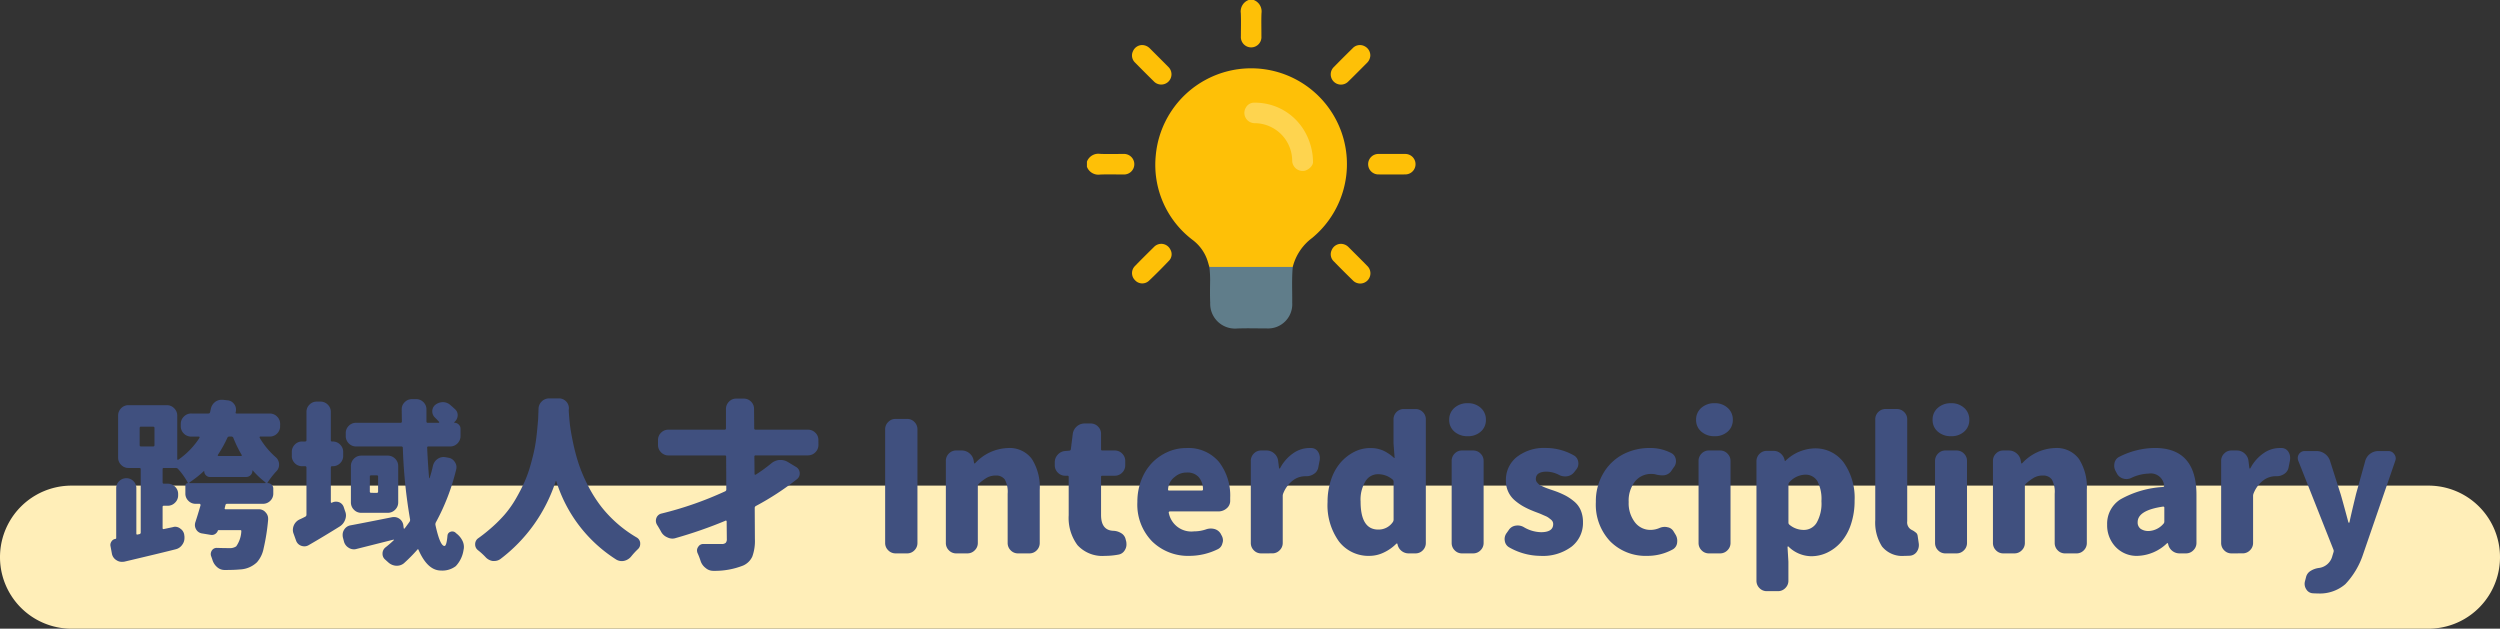 <svg xmlns="http://www.w3.org/2000/svg" width="332" height="83.49" viewBox="0 0 332 83.49">
  <rect x="0" y="0" width="332" height="83.49" fill="#333333" stroke="none"/>
  <g id="组_1521" data-name="组 1521" transform="translate(-3242 -2920)">
    <path id="路径_1899" data-name="路径 1899" d="M9.5,0h313a9.5,9.5,0,0,1,0,19H9.5a9.5,9.5,0,0,1,0-19Z" transform="translate(3242 2984.49)" fill="#ffeeb8"/>
    <path id="路径_1900" data-name="路径 1900" d="M11.156-9.422a.053.053,0,0,0-.012.059.054.054,0,0,0,.059.035H21.211a.055.055,0,0,0,.059-.047.057.057,0,0,0-.035-.07,11.023,11.023,0,0,1-1.664-1.57q0-.023-.023-.012a.038.038,0,0,0-.023.035.814.814,0,0,1-.246.6.814.814,0,0,1-.6.246h-4.8a.721.721,0,0,1-.527-.223.721.721,0,0,1-.223-.527.038.038,0,0,0-.023-.035.038.038,0,0,0-.047.012A13.829,13.829,0,0,1,11.156-9.422ZM4.711-16.828q-.164,0-.164.188v2.25q0,.188.164.188H6.328a.166.166,0,0,0,.188-.187v-2.25a.166.166,0,0,0-.187-.187Zm12.281,1.5a.258.258,0,0,0-.258-.187h-.281a.257.257,0,0,0-.258.164,15.95,15.95,0,0,1-1.266,2.273.1.1,0,0,0,0,.094.075.075,0,0,0,.07.047h3.023a.1.1,0,0,0,.082-.047.065.065,0,0,0-.012-.094A16.664,16.664,0,0,1,16.992-15.328ZM23.2-16.9a1.337,1.337,0,0,1-.4.984,1.337,1.337,0,0,1-.984.4H20.578a.091.091,0,0,0-.094.059.124.124,0,0,0,0,.105,10.435,10.435,0,0,0,2.133,2.578,1.269,1.269,0,0,1,.445.984,1.214,1.214,0,0,1-.3.82,11.309,11.309,0,0,0-1.219,1.547q-.07.094.023.094a.7.7,0,0,1,.516.211.7.7,0,0,1,.211.516v.656a1.31,1.31,0,0,1-.4.961,1.337,1.337,0,0,1-.984.4H16.148a.209.209,0,0,0-.211.188l-.094.375a.121.121,0,0,0,.012.117.123.123,0,0,0,.105.047h4.406a1.134,1.134,0,0,1,.914.422,1.164,1.164,0,0,1,.328.82v.141a27.52,27.52,0,0,1-.6,3.82,3.894,3.894,0,0,1-.879,1.828,3.473,3.473,0,0,1-2.3.961q-.68.07-1.969.07H15.82a1.471,1.471,0,0,1-1.008-.4A2.026,2.026,0,0,1,14.2.82q-.07-.211-.141-.4a.827.827,0,0,1-.07-.328.9.9,0,0,1,.141-.469.745.745,0,0,1,.656-.352h.023Q15.7-.7,16.406-.7a1.518,1.518,0,0,0,.961-.234,3.779,3.779,0,0,0,.68-1.992q.023-.164-.141-.164H15.047a.108.108,0,0,0-.117.07.876.876,0,0,1-.375.457.827.827,0,0,1-.562.105l-1.125-.187a1.074,1.074,0,0,1-.82-.539,1.147,1.147,0,0,1-.164-.586,1.262,1.262,0,0,1,.07-.4q.352-1.078.68-2.227a.246.246,0,0,0-.035-.129.115.115,0,0,0-.105-.059h-.516a1.31,1.31,0,0,1-.961-.4,1.31,1.31,0,0,1-.4-.961V-9.023a.291.291,0,0,1,.094-.211.291.291,0,0,1,.211-.094q.047,0,.023-.047a8.922,8.922,0,0,0-1.312-1.852.412.412,0,0,0-.3-.117H7.758a.145.145,0,0,0-.164.164v1.734q0,.188.164.188h.516a1.349,1.349,0,0,1,.973.4,1.318,1.318,0,0,1,.41.984v.164a1.329,1.329,0,0,1-.41.973,1.329,1.329,0,0,1-.973.41H7.758a.145.145,0,0,0-.164.164v2.789q0,.188.164.141l1.219-.258a.885.885,0,0,1,.281-.047,1.117,1.117,0,0,1,.7.258,1.177,1.177,0,0,1,.516.867l.023.188v.188a1.473,1.473,0,0,1-.281.867A1.472,1.472,0,0,1,9.3-.539Q7.664-.117,2.508,1.1a2.688,2.688,0,0,1-.328.023,1.277,1.277,0,0,1-.7-.211A1.282,1.282,0,0,1,.867.07L.68-.937a.771.771,0,0,1-.023-.187A.79.79,0,0,1,.8-1.57a.716.716,0,0,1,.539-.352.126.126,0,0,0,.094-.141V-8.648a1.271,1.271,0,0,1,.4-.949,1.316,1.316,0,0,1,.949-.387,1.277,1.277,0,0,1,.938.387,1.291,1.291,0,0,1,.387.949v6q0,.188.164.141L4.5-2.555a.209.209,0,0,0,.188-.211V-11.18q0-.164-.187-.164H3.07a1.318,1.318,0,0,1-.984-.41,1.349,1.349,0,0,1-.4-.973V-18.3a1.349,1.349,0,0,1,.4-.973,1.318,1.318,0,0,1,.984-.41H8.156a1.329,1.329,0,0,1,.973.41,1.329,1.329,0,0,1,.41.973v5.766a.094.094,0,0,0,.047.094.1.1,0,0,0,.094,0,10.367,10.367,0,0,0,2.813-2.906.124.124,0,0,0,0-.105.091.091,0,0,0-.094-.059H11.391a1.349,1.349,0,0,1-.973-.4,1.318,1.318,0,0,1-.41-.984v-.3a1.329,1.329,0,0,1,.41-.973,1.329,1.329,0,0,1,.973-.41h2.273a.217.217,0,0,0,.234-.164l.094-.422a1.537,1.537,0,0,1,.563-.937,1.4,1.4,0,0,1,.867-.3h.164l.609.07a1.178,1.178,0,0,1,.891.492,1.214,1.214,0,0,1,.258.727,1.708,1.708,0,0,1-.023.281.208.208,0,0,0-.023.094q-.047.164.141.164H21.82a1.318,1.318,0,0,1,.984.41,1.349,1.349,0,0,1,.4.973ZM30.07-6.727a1.111,1.111,0,0,1,.539-.141,1.327,1.327,0,0,1,.422.07,1.059,1.059,0,0,1,.633.7l.164.492a1.453,1.453,0,0,1,.117.563,1.63,1.63,0,0,1-.117.586,1.767,1.767,0,0,1-.727.891Q28.992-2.25,27-1.1a1.108,1.108,0,0,1-.562.164,1.327,1.327,0,0,1-.422-.07,1.123,1.123,0,0,1-.7-.7l-.328-.914a1.313,1.313,0,0,1-.094-.492,1.509,1.509,0,0,1,.117-.586,1.556,1.556,0,0,1,.75-.8q.375-.164.773-.375a.287.287,0,0,0,.164-.258v-6.258a.166.166,0,0,0-.187-.187h-.375a1.337,1.337,0,0,1-.984-.4,1.337,1.337,0,0,1-.4-.984v-.516a1.349,1.349,0,0,1,.4-.973,1.318,1.318,0,0,1,.984-.41h.375q.188,0,.188-.164v-3.75a1.337,1.337,0,0,1,.4-.984,1.337,1.337,0,0,1,.984-.4h.469a1.349,1.349,0,0,1,.973.4,1.318,1.318,0,0,1,.41.984v3.75a.145.145,0,0,0,.164.164h.094a1.329,1.329,0,0,1,.973.41,1.329,1.329,0,0,1,.41.973v.516a1.318,1.318,0,0,1-.41.984,1.349,1.349,0,0,1-.973.4h-.094q-.164,0-.164.188v4.57a.1.1,0,0,0,.047.082A.084.084,0,0,0,30.07-6.727ZM43.5-11.648a1.5,1.5,0,0,1,.609-.891,1.382,1.382,0,0,1,.8-.258,1.578,1.578,0,0,1,.258.023l.375.07a1.214,1.214,0,0,1,.867.586,1.167,1.167,0,0,1,.211.68,1.189,1.189,0,0,1-.047.328,28.574,28.574,0,0,1-2.7,7.008.6.6,0,0,0-.047.328q.609,2.789,1.2,2.789.281,0,.4-1.383a.576.576,0,0,1,.4-.5.649.649,0,0,1,.656.105,1.76,1.76,0,0,0,.188.164,2.741,2.741,0,0,1,.773.984,1.858,1.858,0,0,1,.164.75,1.638,1.638,0,0,1-.047.4,3.961,3.961,0,0,1-1.031,2.156,2.933,2.933,0,0,1-1.969.586q-1.781,0-2.977-2.742-.07-.164-.164-.023a21.646,21.646,0,0,1-1.781,1.8,1.459,1.459,0,0,1-.914.328H38.6A1.714,1.714,0,0,1,37.57,1.2L37.148.82A.979.979,0,0,1,36.8.047a1.045,1.045,0,0,1,.422-.867q.539-.422,1.078-.937a.038.038,0,0,0,.012-.047q-.012-.023-.059-.023L33.328-.586A1.189,1.189,0,0,1,33-.539a1.277,1.277,0,0,1-.7-.211,1.376,1.376,0,0,1-.633-.867l-.141-.539a2.317,2.317,0,0,1-.023-.328,1.24,1.24,0,0,1,.211-.68,1.218,1.218,0,0,1,.844-.562q2.133-.4,5.508-1.078a1.578,1.578,0,0,1,.258-.023,1.222,1.222,0,0,1,.727.234,1.253,1.253,0,0,1,.516.891l.047.352a.055.055,0,0,0,.047.059.07.07,0,0,0,.07-.012q.422-.562.656-.891a.468.468,0,0,0,.07-.328,67.928,67.928,0,0,1-.961-9.516A.171.171,0,0,0,39.3-14.2h-6a1.318,1.318,0,0,1-.984-.41,1.349,1.349,0,0,1-.4-.973v-.375a1.337,1.337,0,0,1,.4-.984,1.337,1.337,0,0,1,.984-.4h5.906q.164,0,.164-.187-.023-1.406-.023-1.617a1.283,1.283,0,0,1,.4-.937,1.31,1.31,0,0,1,.961-.4h.563a1.31,1.31,0,0,1,.961.4,1.31,1.31,0,0,1,.4.961v1.594q0,.188.164.188H44.25a.075.075,0,0,0,.07-.047.077.077,0,0,0-.023-.094q-.234-.258-.516-.539a1.116,1.116,0,0,1-.375-.844,1.116,1.116,0,0,1,.375-.844,1.674,1.674,0,0,1,.984-.375h.047a1.46,1.46,0,0,1,.961.352q.352.3.656.586a1.025,1.025,0,0,1,.352.773,1.178,1.178,0,0,1-.422.914l-.023.047q-.023,0-.023.035t.047.035a.767.767,0,0,1,.563.234.767.767,0,0,1,.234.563v.961a1.349,1.349,0,0,1-.4.973,1.318,1.318,0,0,1-.984.41H42.891a.145.145,0,0,0-.164.164q.094,2.109.258,4.031,0,.023.035.023t.035-.023Q43.313-10.8,43.5-11.648ZM36.047-8.039q.164,0,.164-.187V-10.2a.145.145,0,0,0-.164-.164H35.3q-.187,0-.187.164v1.969a.166.166,0,0,0,.188.188ZM32.6-11.6a1.349,1.349,0,0,1,.4-.973,1.318,1.318,0,0,1,.984-.41H37.5a1.329,1.329,0,0,1,.973.41,1.329,1.329,0,0,1,.41.973v4.828a1.329,1.329,0,0,1-.41.973,1.329,1.329,0,0,1-.973.41H33.984A1.318,1.318,0,0,1,33-5.8a1.349,1.349,0,0,1-.4-.973ZM57.516-19.2a1.4,1.4,0,0,1,.434-.984,1.377,1.377,0,0,1,1-.4h1.266a1.31,1.31,0,0,1,.961.4,1.3,1.3,0,0,1,.375.914q0,.023-.023.281.047.914.152,1.84t.41,2.391a26.645,26.645,0,0,0,.738,2.8,20.446,20.446,0,0,0,1.23,2.906,17.854,17.854,0,0,0,1.816,2.883,16.757,16.757,0,0,0,2.543,2.578,16.715,16.715,0,0,0,2.133,1.477.924.924,0,0,1,.469.727v.117a.917.917,0,0,1-.3.7,9.782,9.782,0,0,0-.867.938,1.7,1.7,0,0,1-.914.609,1.541,1.541,0,0,1-.375.047,1.483,1.483,0,0,1-.7-.187A18.945,18.945,0,0,1,59.883-9.562a.041.041,0,0,0-.047-.047.041.041,0,0,0-.047.047A21.079,21.079,0,0,1,52.453.75a1.382,1.382,0,0,1-.8.258h-.234a1.617,1.617,0,0,1-.961-.539,9.638,9.638,0,0,0-1.008-.914A.955.955,0,0,1,49.1-1.2a.961.961,0,0,1,.422-.82q.727-.516,1.383-1.078a18.767,18.767,0,0,0,2.063-2,13.755,13.755,0,0,0,1.559-2.2,24.616,24.616,0,0,0,1.148-2.238,16.718,16.718,0,0,0,.809-2.3q.352-1.266.527-2.168t.293-2.074q.117-1.172.164-1.8Q57.492-18.422,57.516-19.2Zm37.172,4.8a1.329,1.329,0,0,1-.41.973,1.329,1.329,0,0,1-.973.41H86.367q-.187,0-.187.164l.023,2.3a.094.094,0,0,0,.047.094.151.151,0,0,0,.117,0,20.7,20.7,0,0,0,2.039-1.477,1.98,1.98,0,0,1,1.078-.469h.188a1.843,1.843,0,0,1,.938.258l1.125.68a.975.975,0,0,1,.469.867.932.932,0,0,1-.375.75A36.6,36.6,0,0,1,86.391-6.3a.287.287,0,0,0-.164.258L86.25-1.9A6.063,6.063,0,0,1,85.91.41a2.38,2.38,0,0,1-1.23,1.207,10.216,10.216,0,0,1-3.914.7h-.047a1.523,1.523,0,0,1-1.008-.375,1.916,1.916,0,0,1-.68-.961,9.325,9.325,0,0,0-.4-1.031,1,1,0,0,1-.07-.352.813.813,0,0,1,.164-.469.754.754,0,0,1,.68-.375H81.82a.774.774,0,0,0,.551-.152.694.694,0,0,0,.152-.5L82.5-4.242a.115.115,0,0,0-.059-.105.078.078,0,0,0-.105.012,59.2,59.2,0,0,1-6.609,2.3,1.327,1.327,0,0,1-.422.07,1.5,1.5,0,0,1-.68-.164,1.632,1.632,0,0,1-.844-.773q-.258-.469-.539-.914a1.068,1.068,0,0,1-.141-.516,1.062,1.062,0,0,1,.07-.375.924.924,0,0,1,.68-.586A46.357,46.357,0,0,0,82.313-8.25a.262.262,0,0,0,.141-.258l-.023-4.336a.145.145,0,0,0-.164-.164h-7.5a1.329,1.329,0,0,1-.973-.41,1.329,1.329,0,0,1-.41-.973v-.656a1.318,1.318,0,0,1,.41-.984,1.349,1.349,0,0,1,.973-.4h7.477q.164,0,.164-.187v-2.555a1.349,1.349,0,0,1,.4-.973,1.291,1.291,0,0,1,.961-.41h.984a1.337,1.337,0,0,1,.984.4,1.31,1.31,0,0,1,.4.961l.023,2.578a.166.166,0,0,0,.188.188H93.3a1.349,1.349,0,0,1,.973.4,1.318,1.318,0,0,1,.41.984ZM104.93,0a1.329,1.329,0,0,1-.973-.41,1.329,1.329,0,0,1-.41-.973V-16.477a1.329,1.329,0,0,1,.41-.973,1.329,1.329,0,0,1,.973-.41h1.523a1.318,1.318,0,0,1,.984.41,1.349,1.349,0,0,1,.4.973V-1.383a1.349,1.349,0,0,1-.4.973,1.318,1.318,0,0,1-.984.41Zm8.063,0a1.318,1.318,0,0,1-.984-.41,1.349,1.349,0,0,1-.4-.973v-10.9a1.349,1.349,0,0,1,.4-.973,1.318,1.318,0,0,1,.984-.41h.7a1.6,1.6,0,0,1,1.066.387,1.575,1.575,0,0,1,.551,1l.047.281q0,.047.059.047a.114.114,0,0,0,.082-.023,6.178,6.178,0,0,1,4.336-2.016,3.674,3.674,0,0,1,3.2,1.453,6.949,6.949,0,0,1,1.043,4.1v7.055a1.349,1.349,0,0,1-.4.973A1.318,1.318,0,0,1,122.7,0h-1.5a1.318,1.318,0,0,1-.984-.41,1.349,1.349,0,0,1-.4-.973V-7.922a3.432,3.432,0,0,0-.375-1.887,1.392,1.392,0,0,0-1.219-.527,2.319,2.319,0,0,0-1.113.258,6.245,6.245,0,0,0-1.137.844.384.384,0,0,0-.117.281v7.57a1.329,1.329,0,0,1-.41.973,1.329,1.329,0,0,1-.973.41ZM132.75.328a4.473,4.473,0,0,1-3.656-1.418,6.067,6.067,0,0,1-1.172-3.973v-5.086a.145.145,0,0,0-.164-.164h-.3a1.329,1.329,0,0,1-.973-.41,1.329,1.329,0,0,1-.41-.973v-.4a1.458,1.458,0,0,1,.4-1.02,1.45,1.45,0,0,1,.984-.48l.539-.047a.212.212,0,0,0,.211-.187l.258-2.062a1.581,1.581,0,0,1,.539-.973,1.525,1.525,0,0,1,1.031-.387h.8a1.349,1.349,0,0,1,.973.4,1.318,1.318,0,0,1,.41.984v2.039a.145.145,0,0,0,.164.164h1.664a1.329,1.329,0,0,1,.973.41,1.329,1.329,0,0,1,.41.973v.586a1.329,1.329,0,0,1-.41.973,1.329,1.329,0,0,1-.973.41h-1.664a.145.145,0,0,0-.164.164v5.039q0,2.039,1.617,2.109a2.113,2.113,0,0,1,1.055.316,1.246,1.246,0,0,1,.586.785l.094.375a2.843,2.843,0,0,1,.023.352,1.394,1.394,0,0,1-.211.727,1.2,1.2,0,0,1-.867.609A9.435,9.435,0,0,1,132.75.328Zm11.227,0A6.813,6.813,0,0,1,139-1.594a6.991,6.991,0,0,1-1.957-5.227,7.944,7.944,0,0,1,.551-2.988,6.693,6.693,0,0,1,1.453-2.273,6.627,6.627,0,0,1,2.063-1.406,5.97,5.97,0,0,1,2.4-.5,5.313,5.313,0,0,1,4.359,1.828,7.3,7.3,0,0,1,1.5,4.781v.445a1.28,1.28,0,0,1-.492.973,1.646,1.646,0,0,1-1.078.387h-6.445a.144.144,0,0,0-.117.059.129.129,0,0,0-.023.129,3.047,3.047,0,0,0,3.352,2.461,4.894,4.894,0,0,0,1.641-.281,1.841,1.841,0,0,1,.586-.094,1.952,1.952,0,0,1,.516.07,1.375,1.375,0,0,1,.82.656l.07.141a1.357,1.357,0,0,1,.211.7,1.062,1.062,0,0,1-.07.375,1.14,1.14,0,0,1-.656.82A8.562,8.562,0,0,1,143.977.328Zm-2.859-8.789q0,.117.164.117h4.289q.188,0,.188-.164v-.023a2.525,2.525,0,0,0-.574-1.605,2,2,0,0,0-1.582-.6,2.333,2.333,0,0,0-1.57.563A2.183,2.183,0,0,0,141.117-8.461ZM153.492,0a1.318,1.318,0,0,1-.984-.41,1.349,1.349,0,0,1-.4-.973v-10.9a1.349,1.349,0,0,1,.4-.973,1.318,1.318,0,0,1,.984-.41h.7a1.5,1.5,0,0,1,1.031.4,1.525,1.525,0,0,1,.516.984l.117.961q0,.047.059.047A.084.084,0,0,0,156-11.32a5.521,5.521,0,0,1,1.758-1.992,3.758,3.758,0,0,1,2.086-.68h.328a1.066,1.066,0,0,1,.891.539,1.475,1.475,0,0,1,.211.773,2.317,2.317,0,0,1-.023.328l-.187.961a1.3,1.3,0,0,1-.586.844,1.743,1.743,0,0,1-1.008.3H159.3a2.716,2.716,0,0,0-1.594.551,4.049,4.049,0,0,0-1.289,1.723.883.883,0,0,0-.07.352v6.234a1.329,1.329,0,0,1-.41.973,1.329,1.329,0,0,1-.973.41Zm14.414.328a4.941,4.941,0,0,1-4.09-1.91A8.227,8.227,0,0,1,162.3-6.82a9.082,9.082,0,0,1,.48-3,6.624,6.624,0,0,1,1.277-2.273,6.032,6.032,0,0,1,1.8-1.395,4.61,4.61,0,0,1,2.086-.5,4.189,4.189,0,0,1,1.734.328,5.6,5.6,0,0,1,1.43.961.046.046,0,0,0,.07.023.046.046,0,0,0,.023-.07l-.141-1.875v-3.164a1.337,1.337,0,0,1,.4-.984,1.337,1.337,0,0,1,.984-.4h1.523a1.337,1.337,0,0,1,.984.4,1.337,1.337,0,0,1,.4.984V-1.383a1.349,1.349,0,0,1-.4.973,1.318,1.318,0,0,1-.984.41h-.891a1.476,1.476,0,0,1-.949-.328,1.467,1.467,0,0,1-.527-.844l-.023-.094a.075.075,0,0,0-.07-.047.1.1,0,0,0-.07.023,5.838,5.838,0,0,1-1.687,1.184A4.386,4.386,0,0,1,167.906.328Zm1.125-3.492a2.281,2.281,0,0,0,1.945-1.008.578.578,0,0,0,.094-.328V-9.516a.378.378,0,0,0-.141-.3,2.982,2.982,0,0,0-1.969-.7,1.933,1.933,0,0,0-1.617.926,4.662,4.662,0,0,0-.656,2.707Q166.688-3.164,169.031-3.164ZM180.164,0a1.318,1.318,0,0,1-.984-.41,1.349,1.349,0,0,1-.4-.973v-10.9a1.349,1.349,0,0,1,.4-.973,1.318,1.318,0,0,1,.984-.41h1.477a1.329,1.329,0,0,1,.973.41,1.329,1.329,0,0,1,.41.973v10.9a1.329,1.329,0,0,1-.41.973,1.329,1.329,0,0,1-.973.41Zm.75-15.562a2.578,2.578,0,0,1-1.77-.609,2,2,0,0,1-.691-1.57,2.033,2.033,0,0,1,.691-1.582,2.548,2.548,0,0,1,1.77-.621,2.472,2.472,0,0,1,1.734.621,2.049,2.049,0,0,1,.68,1.582,2.013,2.013,0,0,1-.68,1.57A2.5,2.5,0,0,1,180.914-15.562ZM190.547.328A8.457,8.457,0,0,1,186.422-.8a1.156,1.156,0,0,1-.586-.867,1.192,1.192,0,0,1-.023-.234,1.338,1.338,0,0,1,.281-.82l.281-.4a1.31,1.31,0,0,1,.891-.562,1.708,1.708,0,0,1,.281-.023,1.6,1.6,0,0,1,.8.211,4.652,4.652,0,0,0,2.3.68q1.617,0,1.617-1.078a.747.747,0,0,0-.07-.316.835.835,0,0,0-.246-.293q-.176-.141-.316-.246a2.227,2.227,0,0,0-.445-.234q-.3-.129-.48-.211t-.586-.234q-.41-.152-.574-.223a10.66,10.66,0,0,1-1.266-.6,7.081,7.081,0,0,1-1.113-.785,3.366,3.366,0,0,1-.867-1.137,3.433,3.433,0,0,1-.316-1.488A3.869,3.869,0,0,1,187.43-12.8a5.86,5.86,0,0,1,3.844-1.2,7.512,7.512,0,0,1,3.727.984,1.143,1.143,0,0,1,.586.844,1.192,1.192,0,0,1,.023.234,1.242,1.242,0,0,1-.281.8l-.258.328a1.44,1.44,0,0,1-.914.563,2.317,2.317,0,0,1-.328.023,1.71,1.71,0,0,1-.773-.187,3.707,3.707,0,0,0-1.641-.445q-1.453,0-1.453.984a.688.688,0,0,0,.047.258.761.761,0,0,0,.141.223q.094.105.188.2a.946.946,0,0,0,.27.176q.176.082.316.152t.387.164q.246.094.41.152t.445.152q.281.094.469.164a11.056,11.056,0,0,1,1.3.574,6.6,6.6,0,0,1,1.125.773,3.067,3.067,0,0,1,.867,1.172,4.023,4.023,0,0,1,.293,1.582A3.989,3.989,0,0,1,194.73-.914,6.349,6.349,0,0,1,190.547.328Zm14.18,0a6.6,6.6,0,0,1-4.887-1.922,7.087,7.087,0,0,1-1.91-5.227,7.273,7.273,0,0,1,1.008-3.844,6.54,6.54,0,0,1,2.625-2.5,7.621,7.621,0,0,1,3.539-.832,6.035,6.035,0,0,1,2.859.68,1.143,1.143,0,0,1,.586.844,1.192,1.192,0,0,1,.023.234,1.273,1.273,0,0,1-.3.82l-.352.516a1.391,1.391,0,0,1-1.2.539,3.241,3.241,0,0,1-.82-.117,2.133,2.133,0,0,0-.562-.07,2.727,2.727,0,0,0-2.215,1.008,4.14,4.14,0,0,0-.832,2.719,4.151,4.151,0,0,0,.82,2.684,2.564,2.564,0,0,0,2.086,1.02,3.054,3.054,0,0,0,1.2-.258,1.709,1.709,0,0,1,.68-.141,1.541,1.541,0,0,1,.375.047,1.154,1.154,0,0,1,.82.586l.258.422a1.558,1.558,0,0,1,.211.773,2.317,2.317,0,0,1-.023.328,1.155,1.155,0,0,1-.633.867A6.956,6.956,0,0,1,204.727.328ZM212.953,0a1.318,1.318,0,0,1-.984-.41,1.349,1.349,0,0,1-.4-.973v-10.9a1.349,1.349,0,0,1,.4-.973,1.318,1.318,0,0,1,.984-.41h1.477a1.329,1.329,0,0,1,.973.41,1.329,1.329,0,0,1,.41.973v10.9a1.329,1.329,0,0,1-.41.973,1.329,1.329,0,0,1-.973.41Zm.75-15.562a2.578,2.578,0,0,1-1.77-.609,2,2,0,0,1-.691-1.57,2.033,2.033,0,0,1,.691-1.582,2.548,2.548,0,0,1,1.77-.621,2.472,2.472,0,0,1,1.734.621,2.049,2.049,0,0,1,.68,1.582,2.013,2.013,0,0,1-.68,1.57A2.5,2.5,0,0,1,213.7-15.562Zm6.938,20.578a1.318,1.318,0,0,1-.984-.41,1.349,1.349,0,0,1-.4-.973V-12.234a1.349,1.349,0,0,1,.4-.973,1.318,1.318,0,0,1,.984-.41h.891a1.413,1.413,0,0,1,.926.34,1.516,1.516,0,0,1,.527.832l.023.117q0,.047.059.047a.084.084,0,0,0,.082-.047,5.753,5.753,0,0,1,3.8-1.617,4.652,4.652,0,0,1,3.9,1.887,8.113,8.113,0,0,1,1.441,5.051,9.7,9.7,0,0,1-.48,3.129,6.866,6.866,0,0,1-1.289,2.344,5.686,5.686,0,0,1-1.84,1.418,4.9,4.9,0,0,1-2.133.492A4.377,4.377,0,0,1,223.5-.914q-.023-.023-.07,0t-.047.047L223.5,1.1V3.633a1.329,1.329,0,0,1-.41.973,1.329,1.329,0,0,1-.973.41Zm4.9-8.133a1.974,1.974,0,0,0,1.7-.937,5.145,5.145,0,0,0,.645-2.883,5.114,5.114,0,0,0-.539-2.66,1.828,1.828,0,0,0-1.664-.855,2.941,2.941,0,0,0-2.062,1.008.467.467,0,0,0-.117.3v5.063a.355.355,0,0,0,.141.281A2.948,2.948,0,0,0,225.539-3.117ZM238.922.328a3.444,3.444,0,0,1-2.988-1.242,5.905,5.905,0,0,1-.9-3.516V-17.789a1.337,1.337,0,0,1,.4-.984,1.337,1.337,0,0,1,.984-.4h1.477a1.349,1.349,0,0,1,.973.4,1.318,1.318,0,0,1,.41.984V-4.266a1.116,1.116,0,0,0,.445,1.055,1.667,1.667,0,0,0,.223.129,1.994,1.994,0,0,1,.258.152q.059.047.188.141a.636.636,0,0,1,.188.2.761.761,0,0,1,.082.246l.141.961a1.708,1.708,0,0,1,.023.281,1.518,1.518,0,0,1-.234.82,1.211,1.211,0,0,1-.914.586Q239.32.328,238.922.328ZM244.359,0a1.318,1.318,0,0,1-.984-.41,1.349,1.349,0,0,1-.4-.973v-10.9a1.349,1.349,0,0,1,.4-.973,1.318,1.318,0,0,1,.984-.41h1.477a1.329,1.329,0,0,1,.973.41,1.329,1.329,0,0,1,.41.973v10.9a1.329,1.329,0,0,1-.41.973,1.329,1.329,0,0,1-.973.41Zm.75-15.562a2.578,2.578,0,0,1-1.77-.609,2,2,0,0,1-.691-1.57,2.033,2.033,0,0,1,.691-1.582,2.548,2.548,0,0,1,1.77-.621,2.472,2.472,0,0,1,1.734.621,2.049,2.049,0,0,1,.68,1.582,2.013,2.013,0,0,1-.68,1.57A2.5,2.5,0,0,1,245.109-15.562ZM252.047,0a1.318,1.318,0,0,1-.984-.41,1.349,1.349,0,0,1-.4-.973v-10.9a1.349,1.349,0,0,1,.4-.973,1.318,1.318,0,0,1,.984-.41h.7a1.6,1.6,0,0,1,1.066.387,1.575,1.575,0,0,1,.551,1l.047.281q0,.047.059.047a.114.114,0,0,0,.082-.023,6.178,6.178,0,0,1,4.336-2.016,3.674,3.674,0,0,1,3.2,1.453,6.949,6.949,0,0,1,1.043,4.1v7.055a1.349,1.349,0,0,1-.4.973,1.318,1.318,0,0,1-.984.41h-1.5a1.318,1.318,0,0,1-.984-.41,1.349,1.349,0,0,1-.4-.973V-7.922a3.432,3.432,0,0,0-.375-1.887,1.392,1.392,0,0,0-1.219-.527,2.319,2.319,0,0,0-1.113.258,6.245,6.245,0,0,0-1.137.844.384.384,0,0,0-.117.281v7.57a1.329,1.329,0,0,1-.41.973,1.329,1.329,0,0,1-.973.41Zm17.836.328a3.83,3.83,0,0,1-2.941-1.2,4.169,4.169,0,0,1-1.113-2.953,3.819,3.819,0,0,1,1.77-3.352,13.051,13.051,0,0,1,5.637-1.641q.188-.023.164-.187a1.782,1.782,0,0,0-2.039-1.594,5.736,5.736,0,0,0-2.344.586,1.494,1.494,0,0,1-.633.141,1.551,1.551,0,0,1-.445-.07,1.358,1.358,0,0,1-.82-.68l-.187-.352a1.456,1.456,0,0,1-.164-.656,1.939,1.939,0,0,1,.047-.422,1.2,1.2,0,0,1,.68-.8,10.628,10.628,0,0,1,4.664-1.148q5.531,0,5.531,6.234v6.375a1.329,1.329,0,0,1-.41.973A1.329,1.329,0,0,1,276.3,0h-.844a1.523,1.523,0,0,1-.984-.34,1.506,1.506,0,0,1-.539-.879l-.023-.094a.075.075,0,0,0-.07-.047.1.1,0,0,0-.07.023A5.886,5.886,0,0,1,269.883.328Zm1.477-3.3a2.731,2.731,0,0,0,1.945-.961.412.412,0,0,0,.117-.3V-6.07a.124.124,0,0,0-.141-.141h-.047q-3.352.492-3.352,2.063a1.033,1.033,0,0,0,.387.879A1.773,1.773,0,0,0,271.359-2.977ZM282.352,0a1.318,1.318,0,0,1-.984-.41,1.349,1.349,0,0,1-.4-.973v-10.9a1.349,1.349,0,0,1,.4-.973,1.318,1.318,0,0,1,.984-.41h.7a1.5,1.5,0,0,1,1.031.4,1.525,1.525,0,0,1,.516.984l.117.961q0,.047.059.047a.084.084,0,0,0,.082-.047,5.521,5.521,0,0,1,1.758-1.992,3.758,3.758,0,0,1,2.086-.68h.328a1.066,1.066,0,0,1,.891.539,1.475,1.475,0,0,1,.211.773,2.317,2.317,0,0,1-.023.328l-.187.961a1.3,1.3,0,0,1-.586.844,1.743,1.743,0,0,1-1.008.3h-.164a2.716,2.716,0,0,0-1.594.551,4.049,4.049,0,0,0-1.289,1.723.883.883,0,0,0-.07.352v6.234a1.329,1.329,0,0,1-.41.973,1.329,1.329,0,0,1-.973.41Zm11.438,5.32q-.352,0-.656-.023a1.078,1.078,0,0,1-.867-.539A1.3,1.3,0,0,1,292.1,3.7l.141-.539a1.294,1.294,0,0,1,.586-.82,2.708,2.708,0,0,1,1.078-.4A2.108,2.108,0,0,0,295.734.352l.164-.539a.477.477,0,0,0-.023-.328L291.211-12.3a1.062,1.062,0,0,1-.07-.375.954.954,0,0,1,.164-.516.9.9,0,0,1,.773-.4h1.547a1.861,1.861,0,0,1,1.113.363,1.831,1.831,0,0,1,.691.949l1.383,4.336q.141.422,1.055,3.82a.084.084,0,0,0,.082.047q.059,0,.059-.047.234-1.125.891-3.82l1.2-4.312a1.731,1.731,0,0,1,.656-.973,1.81,1.81,0,0,1,1.1-.363h1.289a.918.918,0,0,1,.8.4.935.935,0,0,1,.211.563,1,1,0,0,1-.07.352L299.836.07a10.59,10.59,0,0,1-2.379,4.02A5.181,5.181,0,0,1,293.789,5.32Z" transform="translate(3256 2993.49)" fill="#40507f"/>
    <path id="路径_850" data-name="路径 850" d="M4959.714,3277.745a1.623,1.623,0,0,1,1.032,1.751c-.043,1.018-.007,2.039-.011,3.058a1.367,1.367,0,1,1-2.724,0c0-1.019.033-2.04-.011-3.058a1.617,1.617,0,0,1,1.032-1.749Z" transform="translate(-1551.22 -357.745)" fill="#fec007"/>
    <path id="路径_851" data-name="路径 851" d="M4778.533,3458.245a1.619,1.619,0,0,1,1.755-1.033c1.021.044,2.044.007,3.066.011a1.366,1.366,0,1,1,0,2.724c-1.022.005-2.046-.032-3.066.012a1.626,1.626,0,0,1-1.757-1.033Z" transform="translate(-1392.188 -516.778)" fill="#fec007"/>
    <path id="路径_852" data-name="路径 852" d="M4865.594,3383.966c-.111-.364-.2-.735-.337-1.09a5.653,5.653,0,0,0-1.835-2.454,12.5,12.5,0,0,1-4.948-11.222,12.72,12.72,0,1,1,20.77,10.921,6.9,6.9,0,0,0-2.573,3.84.741.741,0,0,1-.562.133q-4.973.005-9.946,0A.861.861,0,0,1,4865.594,3383.966Z" transform="translate(-1462.992 -428.52)" fill="#fec007"/>
    <path id="路径_853" data-name="路径 853" d="M4921.328,3589.058l11.076,0c-.147,1.6-.054,3.2-.07,4.8a3.208,3.208,0,0,1-3.366,3.37c-1.334,0-2.669-.045-4,.011a3.292,3.292,0,0,1-3.526-3.421c-.046-1.02-.022-2.043-.01-3.064A14.25,14.25,0,0,0,4921.328,3589.058Z" transform="translate(-1518.726 -633.612)" fill="#607d8a"/>
    <path id="路径_854" data-name="路径 854" d="M5109.573,3457.306c.583,0,1.165-.008,1.747,0a1.36,1.36,0,1,1,0,2.719q-1.767.018-3.534,0a1.36,1.36,0,1,1-.006-2.72C5108.38,3457.3,5108.977,3457.306,5109.573,3457.306Z" transform="translate(-1682.734 -516.861)" fill="#fec007"/>
    <path id="路径_855" data-name="路径 855" d="M5068.235,3331.69a1.454,1.454,0,0,1-.415.951c-.832.83-1.655,1.669-2.5,2.49a1.358,1.358,0,1,1-1.909-1.93q1.235-1.258,2.494-2.493a1.314,1.314,0,0,1,1.527-.272A1.378,1.378,0,0,1,5068.235,3331.69Z" transform="translate(-1644.256 -404.319)" fill="#fec007"/>
    <path id="路径_856" data-name="路径 856" d="M4832.463,3330.286a1.47,1.47,0,0,1,.988.43c.819.823,1.647,1.637,2.46,2.465a1.36,1.36,0,1,1-1.932,1.912q-1.242-1.221-2.462-2.464a1.3,1.3,0,0,1-.293-1.522A1.343,1.343,0,0,1,4832.463,3330.286Z" transform="translate(-1438.767 -404.304)" fill="#fec007"/>
    <path id="路径_857" data-name="路径 857" d="M4835.007,3562.163a1.354,1.354,0,0,1,1.195.8,1.224,1.224,0,0,1-.188,1.427c-.878.923-1.776,1.829-2.7,2.7a1.3,1.3,0,0,1-1.837-.108,1.322,1.322,0,0,1-.022-1.845c.855-.887,1.735-1.75,2.611-2.616A1.356,1.356,0,0,1,4835.007,3562.163Z" transform="translate(-1438.758 -609.782)" fill="#fec007"/>
    <path id="路径_858" data-name="路径 858" d="M5064.29,3562.165a1.435,1.435,0,0,1,1,.416c.83.832,1.669,1.655,2.49,2.5a1.357,1.357,0,1,1-1.9,1.936q-1.279-1.244-2.523-2.522a1.286,1.286,0,0,1-.287-1.488A1.344,1.344,0,0,1,5064.29,3562.165Z" transform="translate(-1644.226 -609.784)" fill="#fec007"/>
    <path id="路径_859" data-name="路径 859" d="M4971.262,3405.33c.055.489-.511,1.077-1.115,1.229a1.4,1.4,0,0,1-1.65-1.314,5.011,5.011,0,0,0-4.939-5.009,1.367,1.367,0,0,1-1.2-2.095,1.236,1.236,0,0,1,1.134-.628,7.6,7.6,0,0,1,6.65,3.791A8.271,8.271,0,0,1,4971.262,3405.33Z" transform="translate(-1554.894 -463.877)" fill="#fed44f"/>
  </g>
</svg>
